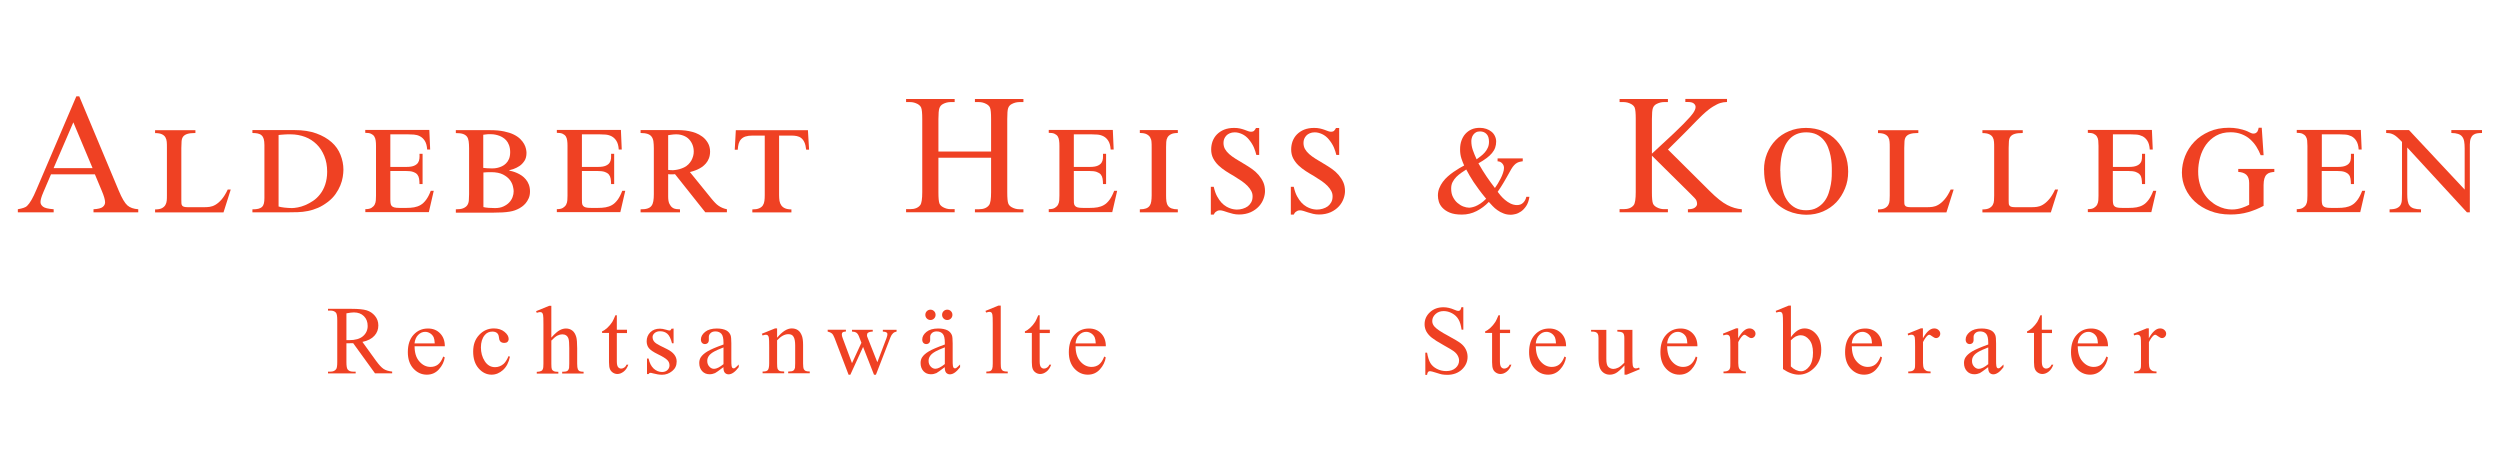 <?xml version="1.0" encoding="UTF-8"?><svg id="Ebene_2" xmlns="http://www.w3.org/2000/svg" viewBox="0 0 300 55"><defs><style>.cls-1{fill:#ef4123;}</style></defs><g><path class="cls-1" d="M47.07,44.8h-2.07l-2.62-3.62c-.19,0-.35,.01-.47,.01-.05,0-.1,0-.16,0-.06,0-.12,0-.18,0v2.25c0,.49,.05,.79,.16,.91,.14,.17,.36,.25,.65,.25h.3v.21h-3.32v-.21h.29c.33,0,.56-.11,.7-.32,.08-.12,.12-.4,.12-.84v-5.01c0-.49-.05-.79-.16-.91-.15-.17-.37-.25-.66-.25h-.29v-.21h2.82c.82,0,1.43,.06,1.82,.18s.72,.34,.99,.66c.27,.32,.41,.71,.41,1.15,0,.48-.15,.89-.47,1.24-.31,.35-.79,.6-1.44,.74l1.6,2.22c.37,.51,.68,.85,.94,1.02,.26,.17,.61,.27,1.03,.32v.21Zm-5.5-3.98c.07,0,.13,0,.19,0,.05,0,.1,0,.13,0,.74,0,1.3-.16,1.67-.48s.56-.73,.56-1.22-.15-.88-.45-1.18-.7-.45-1.2-.45c-.22,0-.52,.04-.9,.11v3.22Z"/><path class="cls-1" d="M49.75,41.54c0,.78,.18,1.39,.57,1.83,.38,.44,.83,.66,1.34,.66,.34,0,.64-.09,.89-.28s.47-.51,.64-.97l.18,.11c-.08,.52-.31,1-.7,1.43s-.87,.64-1.45,.64c-.63,0-1.17-.25-1.61-.73-.45-.49-.67-1.15-.67-1.97,0-.9,.23-1.59,.69-2.09,.46-.5,1.03-.75,1.73-.75,.59,0,1.07,.19,1.45,.58,.38,.39,.57,.9,.57,1.55h-3.62Zm0-.33h2.42c-.02-.34-.06-.57-.12-.71-.09-.21-.24-.38-.43-.5-.19-.12-.39-.18-.59-.18-.32,0-.6,.12-.85,.37s-.39,.59-.44,1.03Z"/><path class="cls-1" d="M61.19,42.81c-.14,.69-.42,1.22-.83,1.59s-.87,.56-1.37,.56c-.59,0-1.11-.25-1.55-.75-.44-.5-.66-1.17-.66-2.02s.24-1.49,.73-2.01,1.08-.77,1.76-.77c.51,0,.94,.14,1.27,.41,.33,.27,.5,.55,.5,.85,0,.14-.05,.26-.14,.35-.09,.09-.22,.13-.39,.13-.22,0-.39-.07-.51-.22-.06-.08-.11-.23-.13-.46-.02-.23-.1-.4-.23-.51-.13-.11-.32-.17-.55-.17-.38,0-.69,.14-.92,.42-.31,.37-.46,.87-.46,1.48s.15,1.18,.46,1.65c.31,.48,.72,.72,1.24,.72,.37,0,.71-.13,1.01-.38,.21-.18,.41-.49,.61-.95l.17,.08Z"/><path class="cls-1" d="M66.16,36.68v3.83c.42-.47,.76-.76,1.01-.89s.49-.2,.74-.2c.3,0,.55,.08,.77,.25,.21,.16,.37,.42,.47,.77,.07,.24,.11,.69,.11,1.34v1.85c0,.33,.03,.56,.08,.68,.04,.09,.1,.16,.19,.22,.09,.05,.26,.08,.5,.08v.21h-2.57v-.21h.12c.24,0,.41-.04,.51-.11s.16-.18,.2-.33c.01-.06,.02-.24,.02-.54v-1.85c0-.57-.03-.95-.09-1.13-.06-.18-.15-.31-.28-.4-.13-.09-.29-.13-.47-.13s-.38,.05-.58,.15c-.2,.1-.44,.3-.73,.6v2.77c0,.36,.02,.58,.06,.67,.04,.09,.11,.16,.22,.22,.11,.06,.3,.09,.56,.09v.21h-2.59v-.21c.23,0,.41-.04,.55-.11,.08-.04,.14-.11,.18-.22,.05-.11,.07-.32,.07-.65v-4.74c0-.6-.01-.97-.04-1.1s-.07-.23-.13-.28c-.06-.05-.14-.07-.24-.07-.08,0-.21,.03-.39,.09l-.08-.2,1.57-.64h.26Z"/><path class="cls-1" d="M74.02,37.85v1.72h1.22v.4h-1.22v3.39c0,.34,.05,.57,.15,.69,.1,.12,.22,.18,.37,.18,.13,0,.25-.04,.37-.12,.12-.08,.21-.19,.27-.35h.22c-.13,.37-.32,.65-.57,.84s-.49,.28-.75,.28c-.17,0-.35-.05-.51-.15s-.29-.24-.37-.42c-.08-.18-.12-.46-.12-.84v-3.52h-.83v-.19c.21-.08,.42-.23,.64-.43s.41-.44,.59-.71c.09-.15,.21-.41,.37-.79h.18Z"/><path class="cls-1" d="M80.83,39.41v1.78h-.19c-.14-.56-.33-.94-.56-1.14-.23-.2-.51-.3-.87-.3-.27,0-.48,.07-.65,.21-.16,.14-.25,.3-.25,.47,0,.21,.06,.4,.18,.55,.12,.16,.36,.32,.72,.5l.83,.41c.77,.38,1.16,.87,1.16,1.49,0,.48-.18,.86-.54,1.15s-.76,.44-1.21,.44c-.32,0-.69-.06-1.1-.17-.13-.04-.23-.06-.31-.06-.09,0-.16,.05-.21,.15h-.19v-1.87h.19c.11,.53,.31,.93,.61,1.21,.3,.27,.64,.41,1.01,.41,.26,0,.48-.08,.64-.23s.25-.34,.25-.56c0-.26-.09-.48-.28-.66-.18-.18-.55-.41-1.11-.68s-.91-.52-1.09-.74c-.17-.22-.26-.49-.26-.82,0-.43,.15-.79,.44-1.08,.29-.29,.68-.43,1.15-.43,.21,0,.45,.04,.75,.13,.19,.06,.32,.09,.39,.09,.06,0,.11-.01,.14-.04,.03-.03,.07-.09,.12-.18h.19Z"/><path class="cls-1" d="M86.82,44.05c-.54,.41-.87,.65-1.01,.72-.21,.09-.42,.14-.66,.14-.36,0-.66-.12-.89-.37-.23-.25-.35-.57-.35-.98,0-.26,.06-.48,.17-.66,.16-.26,.43-.5,.81-.73s1.03-.51,1.93-.83v-.21c0-.52-.08-.88-.25-1.07s-.41-.29-.72-.29c-.24,0-.43,.06-.57,.19-.14,.13-.22,.28-.22,.45v.33c.01,.17-.03,.31-.12,.41-.09,.09-.21,.14-.35,.14s-.26-.05-.35-.15c-.09-.1-.13-.23-.13-.41,0-.33,.17-.63,.5-.9s.81-.41,1.41-.41c.46,0,.85,.08,1.14,.23,.22,.12,.39,.3,.5,.55,.07,.16,.1,.5,.1,1.01v1.78c0,.5,0,.8,.03,.92,.02,.11,.05,.19,.09,.23,.04,.04,.09,.06,.15,.06,.06,0,.11-.01,.16-.04,.08-.05,.23-.19,.46-.42v.32c-.43,.57-.83,.86-1.22,.86-.19,0-.33-.07-.45-.19-.11-.13-.17-.35-.17-.66Zm0-.37v-1.99c-.57,.23-.95,.39-1.11,.49-.3,.17-.52,.34-.65,.53s-.19,.38-.19,.6c0,.27,.08,.5,.25,.68,.16,.18,.35,.27,.57,.27,.29,0,.67-.19,1.14-.57Z"/><path class="cls-1" d="M93.26,40.52c.61-.74,1.2-1.11,1.75-1.11,.29,0,.53,.07,.74,.21s.37,.38,.49,.71c.08,.23,.13,.58,.13,1.05v2.23c0,.33,.03,.56,.08,.67,.04,.09,.11,.17,.2,.22,.09,.05,.27,.08,.52,.08v.21h-2.59v-.21h.11c.24,0,.41-.04,.51-.11s.16-.18,.2-.33c.01-.06,.02-.24,.02-.54v-2.14c0-.48-.06-.82-.19-1.04-.12-.22-.33-.32-.63-.32-.45,0-.9,.25-1.35,.74v2.76c0,.35,.02,.57,.06,.66,.05,.11,.13,.19,.22,.24s.28,.08,.57,.08v.21h-2.59v-.21h.11c.27,0,.45-.07,.54-.2,.09-.14,.14-.39,.14-.77v-1.94c0-.63-.01-1.01-.04-1.15s-.07-.23-.13-.28c-.06-.05-.14-.07-.24-.07-.11,0-.23,.03-.38,.09l-.09-.21,1.58-.64h.25v1.11Z"/><path class="cls-1" d="M99.32,39.57h2.19v.21c-.2,.01-.33,.05-.4,.11s-.09,.14-.09,.25c0,.12,.03,.26,.1,.43l1.12,3.01,1.13-2.45-.3-.77c-.09-.23-.21-.39-.36-.47-.08-.05-.24-.09-.47-.1v-.21h2.49v.21c-.27,.01-.47,.06-.58,.15-.08,.06-.11,.16-.11,.29,0,.08,.01,.15,.05,.23l1.19,3.01,1.1-2.9c.08-.21,.11-.37,.11-.49,0-.07-.04-.14-.11-.19s-.22-.09-.44-.1v-.21h1.65v.21c-.33,.05-.57,.27-.73,.67l-1.75,4.51h-.23l-1.31-3.34-1.53,3.34h-.21l-1.68-4.4c-.11-.28-.22-.47-.33-.56s-.27-.17-.5-.22v-.21Z"/><path class="cls-1" d="M113.38,44.05c-.54,.41-.87,.65-1.01,.72-.21,.09-.42,.14-.66,.14-.36,0-.66-.12-.89-.37-.23-.25-.35-.57-.35-.98,0-.26,.06-.48,.17-.66,.16-.26,.43-.5,.81-.73s1.03-.51,1.93-.83v-.21c0-.52-.08-.88-.25-1.07s-.41-.29-.72-.29c-.24,0-.43,.06-.57,.19-.14,.13-.22,.28-.22,.45v.33c.01,.17-.03,.31-.12,.41-.09,.09-.21,.14-.35,.14s-.26-.05-.35-.15c-.09-.1-.13-.23-.13-.41,0-.33,.17-.63,.5-.9s.81-.41,1.41-.41c.46,0,.85,.08,1.14,.23,.22,.12,.39,.3,.5,.55,.07,.16,.1,.5,.1,1.01v1.78c0,.5,0,.8,.03,.92,.02,.11,.05,.19,.09,.23,.04,.04,.09,.06,.15,.06,.06,0,.11-.01,.16-.04,.08-.05,.23-.19,.46-.42v.32c-.43,.57-.83,.86-1.22,.86-.19,0-.33-.07-.45-.19-.11-.13-.17-.35-.17-.66Zm-1.73-6.89c.17,0,.32,.06,.44,.18,.12,.12,.18,.27,.18,.44s-.06,.32-.18,.44-.27,.18-.43,.18-.32-.06-.44-.18-.18-.27-.18-.44,.06-.32,.18-.44c.12-.12,.27-.18,.44-.18Zm1.73,6.51v-1.99c-.57,.23-.95,.39-1.11,.49-.3,.17-.52,.34-.65,.53s-.19,.38-.19,.6c0,.27,.08,.5,.25,.68,.16,.18,.35,.27,.57,.27,.29,0,.67-.19,1.14-.57Zm.29-6.51c.17,0,.32,.06,.44,.18,.12,.12,.18,.27,.18,.44s-.06,.32-.18,.44-.27,.18-.44,.18-.32-.06-.44-.18-.18-.27-.18-.44,.06-.32,.18-.44c.12-.12,.27-.18,.44-.18Z"/><path class="cls-1" d="M120.09,36.68v6.94c0,.33,.02,.54,.07,.65,.05,.11,.12,.19,.22,.24,.1,.05,.28,.08,.55,.08v.21h-2.57v-.21c.24,0,.4-.03,.49-.07,.09-.05,.16-.13,.21-.25s.07-.33,.07-.66v-4.75c0-.59-.01-.95-.04-1.09-.03-.14-.07-.23-.13-.28-.06-.05-.13-.07-.23-.07-.1,0-.22,.03-.38,.09l-.1-.2,1.56-.64h.26Z"/><path class="cls-1" d="M124.76,37.85v1.72h1.22v.4h-1.22v3.39c0,.34,.05,.57,.15,.69,.1,.12,.22,.18,.37,.18,.13,0,.25-.04,.37-.12,.12-.08,.21-.19,.27-.35h.22c-.13,.37-.32,.65-.57,.84s-.49,.28-.75,.28c-.17,0-.35-.05-.51-.15s-.29-.24-.37-.42c-.08-.18-.12-.46-.12-.84v-3.52h-.83v-.19c.21-.08,.42-.23,.64-.43s.41-.44,.59-.71c.09-.15,.21-.41,.37-.79h.18Z"/><path class="cls-1" d="M129.07,41.54c0,.78,.18,1.39,.57,1.83,.38,.44,.83,.66,1.34,.66,.34,0,.64-.09,.89-.28s.47-.51,.64-.97l.18,.11c-.08,.52-.31,1-.7,1.43s-.87,.64-1.45,.64c-.63,0-1.17-.25-1.61-.73-.45-.49-.67-1.15-.67-1.97,0-.9,.23-1.59,.69-2.09,.46-.5,1.03-.75,1.73-.75,.59,0,1.07,.19,1.45,.58,.38,.39,.57,.9,.57,1.55h-3.62Zm0-.33h2.42c-.02-.34-.06-.57-.12-.71-.09-.21-.24-.38-.43-.5-.19-.12-.39-.18-.59-.18-.32,0-.6,.12-.85,.37s-.39,.59-.44,1.03Z"/><path class="cls-1" d="M175.6,36.88v2.68h-.21c-.07-.51-.19-.92-.37-1.23-.18-.31-.43-.55-.76-.73-.33-.18-.67-.27-1.02-.27-.4,0-.72,.12-.98,.36-.26,.24-.39,.52-.39,.83,0,.24,.08,.45,.25,.65,.24,.29,.8,.67,1.69,1.14,.72,.39,1.22,.69,1.48,.89,.27,.21,.47,.45,.61,.73,.14,.28,.21,.58,.21,.89,0,.59-.23,1.09-.68,1.52-.45,.42-1.04,.64-1.76,.64-.22,0-.44-.02-.63-.05-.12-.02-.36-.09-.73-.21s-.61-.18-.71-.18c-.09,0-.17,.03-.23,.09-.05,.06-.1,.17-.12,.35h-.21v-2.66h.21c.1,.56,.23,.97,.4,1.25,.17,.28,.42,.51,.77,.69,.35,.18,.72,.27,1.13,.27,.48,0,.85-.13,1.13-.38,.28-.25,.41-.55,.41-.89,0-.19-.05-.38-.16-.58-.1-.19-.27-.38-.49-.54-.15-.11-.55-.36-1.22-.73s-1.13-.67-1.41-.89c-.28-.22-.49-.47-.64-.73-.14-.27-.22-.56-.22-.88,0-.56,.21-1.04,.64-1.44,.43-.4,.97-.6,1.63-.6,.41,0,.85,.1,1.31,.3,.21,.09,.36,.14,.45,.14,.1,0,.18-.03,.24-.09,.06-.06,.11-.18,.15-.36h.21Z"/><path class="cls-1" d="M179.99,37.85v1.72h1.22v.4h-1.22v3.39c0,.34,.05,.57,.15,.69,.1,.12,.22,.18,.37,.18,.13,0,.25-.04,.37-.12,.12-.08,.21-.19,.27-.35h.22c-.13,.37-.32,.65-.57,.84-.24,.19-.49,.28-.75,.28-.17,0-.35-.05-.51-.15-.17-.1-.29-.24-.37-.42-.08-.18-.12-.46-.12-.84v-3.52h-.83v-.19c.21-.08,.42-.23,.64-.43,.22-.2,.41-.44,.59-.71,.09-.15,.21-.41,.37-.79h.18Z"/><path class="cls-1" d="M184.3,41.54c0,.78,.18,1.39,.57,1.83,.38,.44,.83,.66,1.34,.66,.34,0,.64-.09,.89-.28,.25-.19,.47-.51,.64-.97l.18,.11c-.08,.52-.31,1-.7,1.43-.39,.43-.87,.64-1.45,.64-.63,0-1.17-.25-1.61-.73-.45-.49-.67-1.15-.67-1.97,0-.9,.23-1.59,.69-2.09,.46-.5,1.03-.75,1.73-.75,.59,0,1.07,.19,1.45,.58,.38,.39,.57,.9,.57,1.55h-3.62Zm0-.33h2.42c-.02-.34-.06-.57-.12-.71-.1-.21-.24-.38-.43-.5-.19-.12-.39-.18-.59-.18-.32,0-.6,.12-.85,.37-.25,.25-.4,.59-.44,1.03Z"/><path class="cls-1" d="M195.89,39.57v3.17c0,.61,.01,.98,.04,1.11,.03,.13,.07,.23,.14,.28,.06,.05,.14,.08,.22,.08,.12,0,.25-.03,.4-.1l.08,.2-1.57,.65h-.26v-1.11c-.45,.49-.79,.79-1.03,.92-.24,.13-.49,.19-.75,.19-.29,0-.55-.09-.76-.25-.22-.17-.37-.39-.45-.65-.08-.27-.13-.64-.13-1.13v-2.34c0-.25-.03-.42-.08-.51-.05-.1-.13-.17-.24-.22-.11-.05-.29-.08-.57-.07v-.21h1.83v3.5c0,.49,.08,.81,.25,.96,.17,.15,.37,.23,.61,.23,.16,0,.35-.05,.56-.15,.21-.1,.45-.3,.74-.59v-2.97c0-.3-.05-.5-.16-.6-.11-.11-.33-.16-.68-.17v-.21h1.78Z"/><path class="cls-1" d="M200.06,41.54c0,.78,.19,1.39,.57,1.83,.38,.44,.83,.66,1.34,.66,.34,0,.64-.09,.89-.28,.25-.19,.47-.51,.64-.97l.18,.11c-.08,.52-.31,1-.7,1.43-.38,.43-.87,.64-1.45,.64-.63,0-1.17-.25-1.61-.73-.45-.49-.67-1.15-.67-1.97,0-.9,.23-1.59,.69-2.09,.46-.5,1.04-.75,1.73-.75,.59,0,1.07,.19,1.45,.58,.38,.39,.57,.9,.57,1.55h-3.62Zm0-.33h2.42c-.02-.34-.06-.57-.12-.71-.09-.21-.24-.38-.43-.5-.19-.12-.39-.18-.59-.18-.32,0-.6,.12-.85,.37-.25,.25-.39,.59-.44,1.03Z"/><path class="cls-1" d="M208.58,39.41v1.18c.44-.79,.89-1.18,1.35-1.18,.21,0,.38,.06,.52,.19,.14,.13,.21,.27,.21,.44,0,.15-.05,.27-.15,.38-.1,.1-.22,.15-.35,.15s-.28-.07-.45-.2-.29-.2-.37-.2c-.07,0-.14,.04-.22,.11-.17,.16-.35,.41-.53,.77v2.51c0,.29,.04,.51,.11,.66,.05,.1,.14,.19,.26,.26s.31,.1,.54,.1v.21h-2.68v-.21c.27,0,.47-.04,.59-.13,.1-.06,.16-.16,.2-.29,.02-.07,.03-.25,.03-.55v-2.03c0-.61-.01-.97-.04-1.09-.02-.12-.07-.2-.14-.25-.07-.05-.15-.08-.25-.08-.12,0-.25,.03-.4,.09l-.06-.21,1.58-.64h.24Z"/><path class="cls-1" d="M214.9,40.47c.51-.71,1.05-1.06,1.64-1.06,.54,0,1.01,.23,1.41,.69,.4,.46,.6,1.09,.6,1.88,0,.93-.31,1.68-.93,2.25-.53,.49-1.12,.73-1.77,.73-.31,0-.61-.06-.93-.17-.31-.11-.64-.28-.96-.5v-5.42c0-.59-.01-.96-.04-1.1s-.07-.23-.13-.28c-.06-.05-.14-.07-.23-.07-.11,0-.24,.03-.4,.09l-.08-.2,1.57-.64h.26v3.79Zm0,.37v3.13c.19,.19,.39,.33,.6,.43,.21,.1,.42,.15,.64,.15,.35,0,.67-.19,.97-.57,.3-.38,.45-.94,.45-1.66,0-.67-.15-1.19-.45-1.55-.3-.36-.64-.54-1.02-.54-.2,0-.4,.05-.61,.15-.15,.08-.35,.23-.58,.46Z"/><path class="cls-1" d="M222.22,41.54c0,.78,.18,1.39,.57,1.83,.38,.44,.83,.66,1.34,.66,.34,0,.64-.09,.89-.28,.25-.19,.47-.51,.64-.97l.18,.11c-.08,.52-.31,1-.7,1.43-.39,.43-.87,.64-1.45,.64-.63,0-1.17-.25-1.61-.73-.45-.49-.67-1.15-.67-1.97,0-.9,.23-1.59,.69-2.09,.46-.5,1.03-.75,1.73-.75,.59,0,1.07,.19,1.45,.58,.38,.39,.57,.9,.57,1.55h-3.62Zm0-.33h2.42c-.02-.34-.06-.57-.12-.71-.1-.21-.24-.38-.43-.5-.19-.12-.39-.18-.59-.18-.32,0-.6,.12-.85,.37-.25,.25-.4,.59-.44,1.03Z"/><path class="cls-1" d="M230.75,39.41v1.18c.44-.79,.89-1.18,1.35-1.18,.21,0,.38,.06,.52,.19,.14,.13,.21,.27,.21,.44,0,.15-.05,.27-.15,.38-.1,.1-.22,.15-.35,.15s-.28-.07-.45-.2-.29-.2-.37-.2c-.07,0-.14,.04-.22,.11-.17,.16-.35,.41-.53,.77v2.51c0,.29,.04,.51,.11,.66,.05,.1,.14,.19,.26,.26s.31,.1,.54,.1v.21h-2.68v-.21c.27,0,.46-.04,.59-.13,.09-.06,.16-.16,.2-.29,.02-.07,.03-.25,.03-.55v-2.03c0-.61-.01-.97-.04-1.09-.03-.12-.07-.2-.14-.25-.07-.05-.15-.08-.25-.08-.12,0-.25,.03-.4,.09l-.06-.21,1.58-.64h.24Z"/><path class="cls-1" d="M238.59,44.05c-.54,.41-.87,.65-1.01,.72-.21,.09-.42,.14-.66,.14-.36,0-.66-.12-.89-.37-.23-.25-.35-.57-.35-.98,0-.26,.06-.48,.17-.66,.16-.26,.43-.5,.81-.73,.39-.23,1.03-.51,1.93-.83v-.21c0-.52-.08-.88-.25-1.07s-.41-.29-.72-.29c-.24,0-.43,.06-.57,.19-.14,.13-.22,.28-.22,.45v.33c.01,.17-.03,.31-.12,.41-.09,.09-.21,.14-.35,.14s-.26-.05-.35-.15c-.09-.1-.13-.23-.13-.41,0-.33,.17-.63,.5-.9,.34-.27,.81-.41,1.41-.41,.47,0,.85,.08,1.14,.23,.23,.12,.39,.3,.5,.55,.07,.16,.1,.5,.1,1.01v1.78c0,.5,0,.8,.03,.92,.02,.11,.05,.19,.09,.23,.04,.04,.09,.06,.15,.06,.06,0,.11-.01,.16-.04,.08-.05,.23-.19,.46-.42v.32c-.43,.57-.83,.86-1.22,.86-.19,0-.33-.07-.45-.19-.11-.13-.17-.35-.17-.66Zm0-.37v-1.99c-.57,.23-.95,.39-1.11,.49-.3,.17-.52,.34-.65,.53-.13,.18-.19,.38-.19,.6,0,.27,.08,.5,.25,.68,.16,.18,.35,.27,.57,.27,.29,0,.67-.19,1.14-.57Z"/><path class="cls-1" d="M245.02,37.85v1.72h1.22v.4h-1.22v3.39c0,.34,.05,.57,.15,.69,.1,.12,.22,.18,.37,.18,.13,0,.25-.04,.37-.12,.12-.08,.21-.19,.27-.35h.22c-.13,.37-.32,.65-.57,.84-.24,.19-.49,.28-.75,.28-.17,0-.35-.05-.51-.15-.17-.1-.29-.24-.37-.42-.08-.18-.12-.46-.12-.84v-3.52h-.83v-.19c.21-.08,.42-.23,.64-.43,.22-.2,.41-.44,.59-.71,.09-.15,.21-.41,.37-.79h.18Z"/><path class="cls-1" d="M249.33,41.54c0,.78,.18,1.39,.57,1.83,.38,.44,.83,.66,1.34,.66,.34,0,.64-.09,.89-.28,.25-.19,.47-.51,.64-.97l.18,.11c-.08,.52-.31,1-.7,1.43-.39,.43-.87,.64-1.45,.64-.63,0-1.17-.25-1.61-.73-.45-.49-.67-1.15-.67-1.97,0-.9,.23-1.59,.69-2.09,.46-.5,1.03-.75,1.73-.75,.59,0,1.07,.19,1.45,.58,.38,.39,.57,.9,.57,1.55h-3.62Zm0-.33h2.42c-.02-.34-.06-.57-.12-.71-.1-.21-.24-.38-.43-.5-.19-.12-.39-.18-.59-.18-.32,0-.6,.12-.85,.37-.25,.25-.4,.59-.44,1.03Z"/><path class="cls-1" d="M257.86,39.41v1.18c.44-.79,.89-1.18,1.35-1.18,.21,0,.38,.06,.52,.19,.14,.13,.21,.27,.21,.44,0,.15-.05,.27-.15,.38-.1,.1-.22,.15-.35,.15s-.28-.07-.45-.2-.29-.2-.37-.2c-.07,0-.14,.04-.22,.11-.17,.16-.35,.41-.53,.77v2.51c0,.29,.04,.51,.11,.66,.05,.1,.14,.19,.26,.26s.31,.1,.54,.1v.21h-2.68v-.21c.27,0,.46-.04,.59-.13,.09-.06,.16-.16,.2-.29,.02-.07,.03-.25,.03-.55v-2.03c0-.61-.01-.97-.04-1.09-.03-.12-.07-.2-.14-.25-.07-.05-.15-.08-.25-.08-.12,0-.25,.03-.4,.09l-.06-.21,1.58-.64h.24Z"/></g><g><path class="cls-1" d="M11.39,20.92H6.12l-.92,2.15c-.23,.53-.34,.92-.34,1.18,0,.21,.1,.39,.3,.55s.62,.26,1.28,.31v.37H2.14v-.37c.57-.1,.94-.23,1.1-.39,.34-.32,.72-.97,1.13-1.96l4.79-11.2h.35l4.74,11.32c.38,.91,.73,1.5,1.04,1.77s.74,.42,1.3,.46v.37h-5.37v-.37c.54-.03,.91-.12,1.1-.27s.29-.34,.29-.56c0-.29-.13-.76-.4-1.39l-.82-1.96Zm-.28-.74l-2.31-5.5-2.37,5.5h4.68Z"/><path class="cls-1" d="M23.43,15.96c-.41,0-.73,.04-.95,.11s-.39,.18-.5,.32-.17,.33-.19,.56-.03,.5-.03,.81v6.23c0,.15,0,.29,.01,.4s.03,.2,.08,.27,.12,.12,.22,.15,.24,.05,.42,.05h2.11c.16,0,.35-.01,.56-.04s.44-.1,.68-.24,.49-.34,.74-.63,.51-.69,.75-1.21h.36l-.87,2.75h-8.21v-.36c.35,0,.63-.05,.82-.15s.33-.23,.42-.39,.14-.33,.16-.53,.02-.39,.02-.59v-5.81c0-.22,0-.43-.02-.64s-.07-.38-.16-.54-.23-.28-.42-.37-.46-.14-.82-.14v-.35h4.84v.35Z"/><path class="cls-1" d="M35.35,15.61c1,0,1.87,.13,2.61,.4s1.34,.62,1.83,1.05,.84,.94,1.07,1.52,.35,1.17,.35,1.79c0,.25-.03,.55-.08,.87s-.15,.67-.29,1.01-.33,.69-.57,1.03-.54,.65-.9,.93c-.41,.31-.81,.56-1.21,.73s-.8,.3-1.21,.38-.81,.13-1.22,.14-.83,.02-1.25,.02h-4.19v-.36c.29,0,.54-.02,.72-.07s.33-.12,.44-.23,.18-.25,.22-.42,.06-.38,.06-.64v-6.35c0-.3-.03-.55-.08-.73s-.14-.33-.26-.44-.27-.18-.45-.22-.4-.06-.65-.06v-.35h5.07Zm-1.92,9.17c.07,.02,.16,.04,.28,.07s.25,.04,.4,.06,.29,.03,.45,.04,.31,.02,.47,.02c.19,0,.42-.03,.7-.08s.58-.14,.89-.27,.62-.3,.94-.51,.6-.48,.85-.8,.46-.7,.61-1.15,.24-.96,.24-1.55c0-.7-.11-1.32-.34-1.88s-.53-1.03-.92-1.41-.85-.69-1.39-.89-1.12-.31-1.75-.31c-.1,0-.22,0-.35,0s-.27,.01-.4,.02-.26,.02-.39,.03-.22,.02-.29,.03v8.58Z"/><path class="cls-1" d="M51.52,15.61l.1,2.33h-.36c-.03-.46-.13-.8-.29-1.05s-.35-.42-.58-.54-.47-.18-.72-.2-.5-.03-.73-.03h-2.1v3.91h1.95c.39,0,.69-.05,.9-.14s.37-.21,.47-.36,.15-.31,.17-.5,.02-.38,.01-.57h.37v3.63h-.37c0-.24-.02-.46-.05-.65s-.1-.35-.21-.49-.28-.24-.5-.32-.52-.11-.9-.11h-1.84v3.3c0,.2,0,.37,.02,.52s.05,.26,.12,.35,.18,.16,.33,.2,.36,.06,.64,.06h.82c.33,0,.64-.02,.92-.07s.54-.14,.78-.28,.46-.35,.66-.62,.39-.63,.56-1.08h.36l-.59,2.56h-7.62v-.36c.32,0,.57-.05,.74-.16s.3-.23,.38-.39,.13-.33,.14-.52,.02-.37,.02-.55v-5.97c0-.24-.01-.46-.04-.65s-.08-.35-.17-.49-.22-.24-.39-.32-.4-.11-.69-.11v-.35h7.68Z"/><path class="cls-1" d="M54.7,25.48v-.36c.38,0,.68-.04,.89-.13s.37-.2,.48-.36,.17-.35,.19-.57,.03-.47,.03-.75v-5.53c0-.33-.02-.61-.05-.83s-.1-.42-.21-.56-.27-.25-.48-.32-.49-.1-.85-.1v-.35h4.14c.64,0,1.18,.05,1.65,.15s.85,.22,1.17,.38,.58,.34,.78,.54,.35,.4,.46,.6,.18,.39,.22,.58,.06,.34,.06,.47c0,.39-.08,.72-.25,.97s-.36,.46-.59,.61-.46,.27-.69,.35-.42,.13-.54,.16v.04c.11,.02,.24,.05,.41,.1s.34,.11,.52,.19,.37,.18,.56,.31,.35,.28,.5,.46,.27,.38,.36,.62,.14,.51,.14,.82-.05,.59-.16,.83-.23,.44-.37,.6-.28,.29-.42,.39-.24,.16-.31,.2c-.18,.1-.36,.18-.55,.25s-.4,.12-.64,.16-.52,.07-.84,.09-.7,.03-1.14,.03h-4.46Zm3.31-5.33c.1,.01,.25,.03,.44,.04s.39,.02,.58,.02c.05,0,.14,0,.27-.01s.28-.03,.44-.07,.33-.1,.5-.18,.33-.19,.48-.34,.27-.32,.36-.54,.14-.49,.14-.81-.05-.61-.14-.85-.21-.44-.35-.59-.31-.28-.49-.38-.36-.17-.54-.22-.34-.08-.5-.1-.28-.02-.37-.02c-.16,0-.31,0-.44,.02s-.26,.03-.4,.05v3.96Zm0,4.7c.15,.04,.36,.07,.61,.09s.51,.03,.78,.03c.39,0,.72-.06,1-.19s.51-.28,.7-.48,.32-.41,.41-.65,.13-.48,.13-.71c0-.14-.03-.34-.09-.59s-.18-.51-.37-.76-.47-.47-.82-.65-.83-.28-1.43-.28c-.18,0-.35,0-.52,.01s-.3,.02-.4,.03v4.14Z"/><path class="cls-1" d="M74.51,15.61l.1,2.33h-.36c-.03-.46-.13-.8-.29-1.05s-.35-.42-.58-.54c-.22-.11-.46-.18-.72-.2-.26-.02-.5-.03-.73-.03h-2.1v3.91h1.95c.39,0,.69-.05,.9-.14,.21-.09,.37-.21,.47-.36,.1-.15,.15-.31,.17-.5,.01-.19,.02-.38,.01-.57h.37v3.63h-.37c0-.24-.02-.46-.05-.65-.03-.19-.1-.35-.21-.49s-.28-.24-.5-.32-.52-.11-.9-.11h-1.84v3.3c0,.2,0,.37,.01,.52s.05,.26,.12,.35,.18,.16,.33,.2,.36,.06,.64,.06h.82c.33,0,.64-.02,.92-.07s.54-.14,.78-.28c.24-.14,.46-.35,.66-.62s.39-.63,.56-1.08h.36l-.59,2.56h-7.62v-.36c.32,0,.57-.05,.74-.16s.3-.23,.38-.39,.13-.33,.14-.52c.01-.19,.02-.37,.02-.55v-5.97c0-.24-.01-.46-.04-.65-.02-.19-.08-.35-.16-.49-.09-.14-.22-.24-.39-.32s-.4-.11-.69-.11v-.35h7.68Z"/><path class="cls-1" d="M84.64,25.48l-3.64-4.58c-.09,0-.17,.01-.24,.02-.06,0-.12,0-.18,0s-.12,0-.18,0c-.06,0-.13,0-.22-.02v2.68c0,.38,.05,.68,.15,.88s.22,.36,.37,.46c.14,.1,.3,.15,.46,.17,.16,.02,.31,.03,.44,.03v.36h-4.73v-.36c.34,0,.62-.03,.83-.1s.37-.17,.48-.32,.18-.33,.22-.56c.04-.23,.06-.5,.06-.82v-5.53c0-.31-.02-.59-.05-.82-.03-.23-.11-.42-.22-.57s-.27-.26-.48-.33-.49-.11-.84-.11v-.35h4.3c.21,0,.45,0,.71,.02,.26,.01,.52,.05,.79,.1s.54,.13,.82,.23c.27,.1,.53,.25,.78,.43,.27,.19,.49,.45,.67,.75,.18,.31,.27,.66,.27,1.05,0,.31-.05,.58-.14,.81s-.21,.44-.36,.61c-.15,.17-.31,.32-.49,.44s-.36,.22-.54,.3-.35,.14-.51,.19c-.16,.05-.28,.08-.38,.11l2.58,3.18c.15,.19,.3,.35,.44,.5s.28,.27,.43,.37c.14,.1,.3,.18,.46,.25s.34,.12,.53,.16v.36h-2.59Zm-4.46-5.09c.12,.01,.25,.02,.39,.03s.29,0,.45-.02,.33-.05,.51-.1c.18-.05,.36-.12,.56-.21,.2-.1,.37-.22,.52-.37,.14-.14,.26-.3,.36-.47,.09-.17,.16-.35,.21-.53,.05-.18,.07-.36,.07-.53,0-.29-.05-.57-.15-.82-.1-.25-.24-.47-.42-.66s-.4-.33-.66-.43c-.26-.1-.54-.16-.86-.16-.19,0-.37,.01-.55,.04s-.33,.04-.43,.06v4.17Z"/><path class="cls-1" d="M96.95,15.61l.14,2.35h-.35c-.04-.37-.11-.66-.21-.88s-.23-.39-.38-.51c-.15-.12-.33-.2-.53-.24-.2-.04-.41-.06-.64-.06h-1.49v7.15c0,.25,.02,.48,.05,.69,.04,.21,.11,.39,.22,.54,.11,.15,.26,.27,.45,.35,.19,.08,.45,.13,.76,.13v.36h-4.69v-.36c.34,0,.61-.04,.81-.13,.2-.08,.35-.2,.45-.35s.16-.33,.19-.54c.03-.21,.04-.44,.04-.69v-7.15h-1.47c-.34,0-.62,.04-.84,.11-.22,.07-.39,.18-.53,.33-.13,.14-.23,.32-.29,.53-.06,.21-.09,.45-.11,.73h-.36l.13-2.35h8.63Z"/><path class="cls-1" d="M112.61,18.18h6.32v-3.89c0-.7-.04-1.15-.13-1.37-.07-.17-.21-.31-.42-.43-.29-.16-.59-.24-.91-.24h-.48v-.37h5.82v.37h-.48c-.32,0-.63,.08-.91,.23-.22,.11-.36,.27-.44,.49-.08,.22-.11,.66-.11,1.33v8.78c0,.69,.04,1.14,.13,1.36,.07,.17,.2,.31,.41,.43,.29,.16,.6,.24,.92,.24h.48v.37h-5.82v-.37h.48c.55,0,.96-.16,1.21-.49,.17-.21,.25-.73,.25-1.55v-4.14h-6.32v4.14c0,.69,.04,1.14,.13,1.36,.07,.17,.21,.31,.42,.43,.29,.16,.59,.24,.91,.24h.49v.37h-5.83v-.37h.48c.56,0,.97-.16,1.22-.49,.16-.21,.24-.73,.24-1.55V14.29c0-.7-.04-1.15-.13-1.37-.07-.17-.21-.31-.41-.43-.3-.16-.6-.24-.92-.24h-.48v-.37h5.83v.37h-.49c-.32,0-.63,.08-.91,.23-.21,.11-.35,.27-.43,.49s-.12,.66-.12,1.33v3.89Z"/><path class="cls-1" d="M133.54,15.61l.1,2.33h-.36c-.03-.46-.13-.8-.29-1.05s-.35-.42-.58-.54c-.22-.11-.46-.18-.72-.2-.26-.02-.5-.03-.73-.03h-2.1v3.91h1.95c.39,0,.69-.05,.9-.14,.21-.09,.37-.21,.47-.36,.1-.15,.15-.31,.17-.5,.01-.19,.02-.38,.01-.57h.37v3.63h-.37c0-.24-.02-.46-.05-.65-.03-.19-.1-.35-.21-.49s-.28-.24-.5-.32-.52-.11-.9-.11h-1.84v3.3c0,.2,0,.37,.01,.52s.05,.26,.12,.35,.18,.16,.33,.2,.36,.06,.64,.06h.82c.33,0,.64-.02,.92-.07s.54-.14,.78-.28c.24-.14,.46-.35,.66-.62s.39-.63,.56-1.08h.36l-.59,2.56h-7.62v-.36c.32,0,.57-.05,.74-.16s.3-.23,.38-.39,.13-.33,.14-.52c.01-.19,.02-.37,.02-.55v-5.97c0-.24-.01-.46-.04-.65-.02-.19-.08-.35-.16-.49-.09-.14-.22-.24-.39-.32s-.4-.11-.69-.11v-.35h7.68Z"/><path class="cls-1" d="M141.34,25.48h-4.56v-.36c.31,0,.56-.04,.75-.11,.19-.07,.33-.18,.43-.32,.1-.14,.16-.31,.19-.52s.05-.45,.05-.71v-5.81c0-.21,0-.42-.02-.62-.01-.2-.07-.38-.16-.54s-.23-.28-.42-.38-.46-.15-.82-.15v-.35h4.56v.35c-.36,0-.63,.05-.82,.15s-.33,.22-.42,.38-.14,.34-.15,.54c-.01,.2-.02,.41-.02,.62v5.81c0,.27,.01,.51,.04,.71s.09,.38,.19,.52c.1,.14,.24,.25,.43,.32,.19,.07,.44,.11,.75,.11v.36Z"/><path class="cls-1" d="M151.12,18.59h-.36c-.07-.29-.16-.58-.29-.89-.13-.3-.33-.63-.61-.97-.24-.29-.51-.5-.81-.64-.31-.14-.6-.21-.88-.21-.23,0-.43,.04-.59,.11-.17,.07-.31,.16-.42,.28-.11,.12-.2,.25-.26,.41-.06,.15-.08,.31-.08,.48,0,.26,.06,.5,.17,.71,.12,.21,.29,.42,.5,.61,.22,.19,.48,.39,.79,.58,.31,.19,.65,.4,1.03,.62,.31,.18,.62,.38,.92,.59s.57,.45,.8,.72,.42,.56,.56,.87,.21,.67,.21,1.07c0,.29-.06,.61-.18,.93-.12,.33-.3,.63-.56,.91-.26,.28-.58,.51-.97,.69-.4,.18-.87,.28-1.41,.28-.26,0-.49-.03-.71-.08-.22-.05-.42-.11-.61-.17-.19-.06-.36-.12-.52-.17-.16-.05-.3-.08-.44-.08-.12,0-.22,.02-.31,.06-.08,.04-.15,.08-.21,.13-.06,.05-.1,.1-.14,.16-.04,.06-.07,.11-.09,.16h-.35v-3.33h.35c.1,.45,.23,.83,.4,1.14,.17,.31,.35,.57,.54,.77,.19,.2,.39,.36,.59,.47,.2,.11,.38,.19,.55,.24s.32,.08,.44,.09c.12,.01,.2,.02,.24,.02,.24,0,.48-.03,.71-.1s.43-.16,.61-.29c.17-.13,.31-.29,.42-.49,.11-.2,.16-.43,.16-.71,0-.23-.05-.44-.16-.64-.1-.2-.25-.4-.44-.6s-.42-.39-.7-.59c-.28-.19-.59-.39-.93-.6-.34-.19-.66-.39-.99-.6-.32-.21-.62-.44-.88-.69s-.47-.53-.63-.84-.24-.67-.24-1.08c0-.33,.06-.66,.17-.97,.12-.31,.29-.59,.52-.82s.52-.43,.86-.57c.35-.14,.74-.21,1.2-.21,.27,0,.5,.02,.71,.07,.21,.05,.39,.1,.55,.16s.3,.11,.43,.16c.13,.05,.25,.07,.36,.07,.15,0,.27-.04,.35-.12s.16-.19,.23-.33h.38v3.24Z"/><path class="cls-1" d="M160.72,18.59h-.36c-.07-.29-.16-.58-.29-.89-.13-.3-.33-.63-.61-.97-.24-.29-.51-.5-.81-.64-.31-.14-.6-.21-.88-.21-.23,0-.43,.04-.59,.11-.17,.07-.31,.16-.42,.28-.11,.12-.2,.25-.26,.41-.06,.15-.08,.31-.08,.48,0,.26,.06,.5,.17,.71,.12,.21,.29,.42,.5,.61,.22,.19,.48,.39,.79,.58,.31,.19,.65,.4,1.03,.62,.31,.18,.62,.38,.92,.59s.57,.45,.8,.72,.42,.56,.56,.87,.21,.67,.21,1.07c0,.29-.06,.61-.18,.93-.12,.33-.3,.63-.56,.91-.26,.28-.58,.51-.97,.69-.4,.18-.87,.28-1.41,.28-.26,0-.49-.03-.71-.08-.22-.05-.42-.11-.61-.17-.19-.06-.36-.12-.52-.17-.16-.05-.3-.08-.44-.08-.12,0-.22,.02-.31,.06-.08,.04-.15,.08-.21,.13-.06,.05-.1,.1-.14,.16-.04,.06-.07,.11-.09,.16h-.35v-3.33h.35c.1,.45,.23,.83,.4,1.14,.17,.31,.35,.57,.54,.77,.19,.2,.39,.36,.59,.47,.2,.11,.38,.19,.55,.24s.32,.08,.44,.09c.12,.01,.2,.02,.24,.02,.24,0,.48-.03,.71-.1s.43-.16,.61-.29c.17-.13,.31-.29,.42-.49,.11-.2,.16-.43,.16-.71,0-.23-.05-.44-.16-.64-.1-.2-.25-.4-.44-.6s-.42-.39-.7-.59c-.28-.19-.59-.39-.93-.6-.34-.19-.66-.39-.99-.6-.32-.21-.62-.44-.88-.69s-.47-.53-.63-.84-.24-.67-.24-1.08c0-.33,.06-.66,.17-.97,.12-.31,.29-.59,.52-.82s.52-.43,.86-.57c.35-.14,.74-.21,1.2-.21,.27,0,.5,.02,.71,.07,.21,.05,.39,.1,.55,.16s.3,.11,.43,.16c.13,.05,.25,.07,.36,.07,.15,0,.27-.04,.35-.12s.16-.19,.23-.33h.38v3.24Z"/><path class="cls-1" d="M182.73,19v.35c-.11,.01-.22,.03-.33,.06-.11,.02-.23,.07-.35,.13-.12,.06-.23,.16-.35,.28-.12,.12-.23,.28-.35,.48-.22,.39-.4,.71-.54,.96-.14,.24-.26,.46-.37,.64-.11,.18-.22,.35-.32,.52-.11,.16-.24,.36-.4,.6,.09,.11,.2,.26,.35,.44,.15,.18,.32,.35,.52,.52,.2,.17,.42,.32,.66,.44,.25,.12,.51,.19,.79,.19,.3,0,.55-.09,.74-.28,.19-.19,.32-.43,.38-.71h.37c-.07,.46-.2,.83-.39,1.11s-.4,.5-.62,.65c-.22,.15-.45,.26-.67,.31-.22,.05-.4,.08-.53,.08-.34,0-.64-.05-.9-.16-.27-.1-.51-.23-.73-.39-.22-.15-.41-.32-.58-.5s-.32-.34-.45-.49c-.44,.46-.92,.82-1.47,1.1s-1.13,.42-1.76,.42-1.08-.08-1.45-.23-.66-.35-.88-.58c-.22-.23-.36-.48-.44-.74-.08-.26-.11-.51-.11-.73,0-.31,.05-.61,.16-.88,.11-.27,.25-.53,.43-.77,.18-.24,.38-.46,.6-.65,.23-.2,.45-.38,.69-.54,.23-.16,.46-.31,.68-.44s.42-.24,.59-.33c-.11-.23-.22-.51-.33-.84s-.16-.69-.16-1.09,.05-.73,.16-1.04c.11-.31,.26-.59,.47-.82,.21-.23,.45-.41,.74-.54s.62-.19,1-.19c.27,0,.52,.04,.76,.12,.24,.08,.45,.19,.62,.33,.18,.14,.32,.31,.42,.52,.1,.2,.16,.43,.16,.68,0,.26-.04,.5-.12,.73s-.21,.44-.38,.65-.39,.41-.66,.61c-.27,.2-.59,.41-.97,.62,.18,.31,.35,.6,.51,.86s.32,.51,.48,.74,.32,.46,.48,.68,.33,.45,.51,.68c.1-.14,.21-.31,.34-.51,.12-.2,.24-.41,.35-.63s.21-.44,.28-.66c.08-.22,.12-.43,.12-.61,0-.21-.07-.39-.22-.55-.15-.16-.33-.24-.55-.24v-.35h3Zm-6.78,1.34c-.19,.12-.39,.25-.6,.4s-.41,.31-.59,.49-.33,.39-.45,.62c-.12,.23-.17,.49-.17,.78,0,.39,.07,.74,.22,1.02,.15,.29,.33,.53,.55,.71,.22,.19,.45,.33,.69,.42,.25,.09,.47,.14,.67,.14,.07,0,.16,0,.3-.03s.29-.06,.46-.13c.18-.07,.38-.18,.6-.32s.46-.34,.71-.59c-.35-.42-.64-.79-.88-1.12s-.45-.62-.63-.89c-.18-.27-.33-.53-.47-.76-.13-.24-.27-.48-.41-.74Zm1.24-1.22c.15-.11,.31-.23,.48-.36,.17-.13,.34-.28,.49-.45s.28-.36,.37-.57c.1-.21,.15-.45,.15-.73,0-.42-.1-.73-.3-.93-.2-.21-.46-.31-.78-.31-.2,0-.37,.04-.5,.12-.13,.08-.24,.18-.32,.3s-.14,.24-.17,.38c-.03,.13-.05,.25-.05,.35,0,.39,.06,.75,.18,1.09s.27,.71,.45,1.1Z"/><path class="cls-1" d="M200.14,17.93l5.02,4.99c.82,.82,1.53,1.38,2.11,1.68s1.16,.47,1.75,.51v.37h-6.47v-.37c.39,0,.67-.07,.84-.2s.26-.28,.26-.44-.03-.3-.09-.43c-.06-.13-.27-.36-.63-.71l-4.7-4.65v4.39c0,.69,.04,1.14,.13,1.36,.07,.17,.21,.31,.42,.43,.29,.16,.59,.24,.91,.24h.46v.37h-5.8v-.37h.48c.56,0,.97-.16,1.22-.49,.16-.21,.24-.73,.24-1.55V14.28c0-.69-.04-1.15-.13-1.37-.07-.16-.2-.3-.41-.42-.29-.16-.6-.24-.92-.24h-.48v-.37h5.8v.37h-.46c-.31,0-.62,.08-.91,.23-.21,.11-.35,.27-.43,.48s-.12,.66-.12,1.32v4.16c.13-.13,.59-.55,1.37-1.27,1.99-1.82,3.19-3.03,3.6-3.64,.18-.27,.27-.5,.27-.7,0-.15-.07-.29-.21-.41s-.38-.18-.71-.18h-.31v-.37h5v.37c-.29,0-.56,.05-.8,.12s-.53,.22-.88,.43c-.35,.21-.78,.55-1.28,1.02-.15,.13-.83,.82-2.04,2.06l-2.08,2.07Z"/><path class="cls-1" d="M211.68,20.37c0-.7,.12-1.35,.37-1.96,.25-.61,.59-1.14,1.04-1.6,.44-.46,.97-.81,1.59-1.07,.62-.26,1.29-.39,2.03-.39s1.44,.13,2.06,.4,1.16,.63,1.6,1.1c.44,.47,.79,1.02,1.04,1.66,.25,.64,.37,1.33,.37,2.08s-.12,1.4-.38,2.03-.6,1.18-1.04,1.65c-.45,.47-.97,.83-1.59,1.1-.62,.27-1.29,.4-2.02,.4-.33,0-.69-.04-1.07-.11s-.76-.19-1.13-.35c-.37-.16-.73-.38-1.08-.65-.35-.27-.65-.61-.91-1-.27-.4-.48-.87-.63-1.41-.16-.54-.24-1.16-.24-1.87Zm1.96,.14c0,.13,0,.34,.02,.63s.04,.6,.1,.95c.06,.35,.15,.71,.27,1.08,.12,.37,.3,.71,.53,1.01,.23,.3,.52,.56,.87,.75,.36,.2,.79,.3,1.3,.3s.95-.1,1.3-.3c.36-.2,.65-.45,.88-.75s.41-.64,.53-1.01c.12-.37,.21-.73,.27-1.08,.06-.35,.09-.66,.1-.94s.01-.49,.01-.62c0-.23,0-.5-.02-.82-.02-.32-.06-.65-.13-1-.07-.34-.17-.69-.3-1.02-.13-.34-.31-.64-.54-.91-.23-.27-.51-.49-.85-.65s-.75-.25-1.23-.25c-.44,0-.82,.07-1.15,.21-.33,.14-.6,.33-.83,.57s-.42,.52-.57,.83c-.15,.31-.26,.64-.35,.98-.08,.34-.14,.69-.17,1.04s-.05,.68-.05,1Z"/><path class="cls-1" d="M230.18,15.96c-.41,0-.73,.04-.95,.11-.23,.07-.39,.18-.5,.32-.11,.14-.17,.33-.19,.56s-.03,.5-.03,.81v6.23c0,.15,0,.29,.01,.4,0,.11,.03,.2,.08,.27,.05,.07,.12,.12,.22,.15,.1,.03,.24,.05,.42,.05h2.11c.16,0,.35-.01,.56-.04s.44-.1,.68-.24,.49-.34,.74-.63c.26-.29,.51-.69,.75-1.21h.36l-.87,2.75h-8.21v-.36c.36,0,.63-.05,.82-.15s.33-.23,.42-.39,.14-.33,.15-.53c.01-.2,.02-.39,.02-.59v-5.81c0-.22,0-.43-.02-.64-.01-.2-.06-.38-.15-.54s-.23-.28-.42-.37-.46-.14-.82-.14v-.35h4.84v.35Z"/><path class="cls-1" d="M242.71,15.96c-.41,0-.73,.04-.95,.11-.23,.07-.39,.18-.5,.32-.11,.14-.17,.33-.19,.56s-.03,.5-.03,.81v6.23c0,.15,0,.29,.01,.4,0,.11,.03,.2,.08,.27,.05,.07,.12,.12,.22,.15,.1,.03,.24,.05,.42,.05h2.11c.16,0,.35-.01,.56-.04s.44-.1,.68-.24,.49-.34,.74-.63c.26-.29,.51-.69,.75-1.21h.36l-.87,2.75h-8.21v-.36c.36,0,.63-.05,.82-.15s.33-.23,.42-.39,.14-.33,.15-.53c.01-.2,.02-.39,.02-.59v-5.81c0-.22,0-.43-.02-.64-.01-.2-.06-.38-.15-.54s-.23-.28-.42-.37-.46-.14-.82-.14v-.35h4.84v.35Z"/><path class="cls-1" d="M258.23,15.61l.1,2.33h-.36c-.03-.46-.13-.8-.29-1.05s-.35-.42-.58-.54c-.23-.11-.47-.18-.72-.2-.26-.02-.5-.03-.73-.03h-2.1v3.91h1.95c.39,0,.69-.05,.9-.14,.22-.09,.37-.21,.47-.36,.1-.15,.15-.31,.16-.5,.01-.19,.02-.38,.01-.57h.37v3.63h-.37c0-.24-.02-.46-.05-.65-.03-.19-.09-.35-.21-.49s-.28-.24-.5-.32-.52-.11-.9-.11h-1.84v3.3c0,.2,0,.37,.02,.52s.05,.26,.12,.35,.18,.16,.33,.2,.36,.06,.64,.06h.82c.34,0,.64-.02,.92-.07s.54-.14,.78-.28c.24-.14,.46-.35,.66-.62s.39-.63,.56-1.08h.36l-.59,2.56h-7.62v-.36c.32,0,.57-.05,.74-.16s.3-.23,.38-.39,.13-.33,.14-.52c.01-.19,.02-.37,.02-.55v-5.97c0-.24-.01-.46-.03-.65-.02-.19-.08-.35-.17-.49-.09-.14-.22-.24-.39-.32s-.4-.11-.69-.11v-.35h7.68Z"/><path class="cls-1" d="M271.63,18.62h-.35c-.14-.35-.31-.7-.52-1.03-.21-.33-.46-.62-.75-.88s-.63-.46-1.02-.61c-.39-.15-.83-.23-1.32-.23-.68,0-1.26,.14-1.75,.42s-.89,.65-1.21,1.09c-.31,.45-.55,.95-.7,1.51s-.23,1.12-.23,1.68,.06,1.04,.19,1.48c.12,.44,.29,.83,.5,1.16s.45,.63,.73,.87c.28,.24,.56,.45,.86,.6,.3,.16,.6,.27,.9,.35,.3,.07,.59,.11,.86,.11,.24,0,.47-.02,.67-.06,.21-.04,.4-.09,.57-.15,.17-.06,.33-.12,.47-.18s.27-.12,.37-.18v-2.61c0-.46-.12-.79-.35-1-.23-.2-.55-.31-.96-.33v-.36h4.33v.36c-.18,.01-.35,.04-.51,.08-.16,.04-.3,.12-.41,.23-.12,.11-.21,.27-.27,.47-.06,.2-.1,.47-.1,.79v2.5c-.59,.32-1.21,.57-1.86,.76s-1.36,.28-2.12,.28c-.9,0-1.7-.14-2.42-.42-.72-.28-1.33-.65-1.83-1.11s-.89-1-1.16-1.6-.41-1.23-.41-1.89,.13-1.34,.38-1.98c.26-.65,.62-1.22,1.11-1.73,.48-.51,1.08-.91,1.78-1.22,.7-.31,1.49-.46,2.38-.46,.36,0,.73,.03,1.1,.1s.73,.17,1.07,.31c.13,.06,.23,.11,.31,.15s.15,.07,.2,.09c.05,.02,.1,.03,.14,.04,.04,0,.08,.01,.13,.01,.12,0,.22-.03,.29-.08,.07-.05,.13-.11,.18-.18,.04-.07,.07-.15,.09-.23s.04-.15,.05-.21h.37l.22,3.27Z"/><path class="cls-1" d="M283.3,15.61l.1,2.33h-.36c-.03-.46-.13-.8-.29-1.05s-.35-.42-.58-.54c-.23-.11-.47-.18-.72-.2-.26-.02-.5-.03-.73-.03h-2.1v3.91h1.95c.39,0,.69-.05,.9-.14,.22-.09,.37-.21,.47-.36,.1-.15,.15-.31,.16-.5,.01-.19,.02-.38,.01-.57h.37v3.63h-.37c0-.24-.02-.46-.05-.65-.03-.19-.09-.35-.21-.49s-.28-.24-.5-.32-.52-.11-.9-.11h-1.84v3.3c0,.2,0,.37,.02,.52s.05,.26,.12,.35,.18,.16,.33,.2,.36,.06,.64,.06h.82c.34,0,.64-.02,.92-.07s.54-.14,.78-.28c.24-.14,.46-.35,.66-.62s.39-.63,.56-1.08h.36l-.59,2.56h-7.62v-.36c.32,0,.57-.05,.74-.16s.3-.23,.38-.39,.13-.33,.14-.52c.01-.19,.02-.37,.02-.55v-5.97c0-.24-.01-.46-.03-.65-.02-.19-.08-.35-.17-.49-.09-.14-.22-.24-.39-.32s-.4-.11-.69-.11v-.35h7.68Z"/><path class="cls-1" d="M289.08,15.61l6.68,7.14v-4.95c0-.32-.02-.6-.06-.83-.04-.23-.12-.42-.24-.57-.11-.15-.28-.26-.49-.33s-.48-.11-.81-.11v-.35h3.68v.35c-.21,0-.41,.01-.59,.04s-.33,.09-.46,.19c-.13,.1-.23,.24-.3,.42s-.11,.43-.11,.74v8.13h-.35l-7.16-7.78v5.61c0,.31,.02,.59,.06,.81,.04,.23,.11,.42,.23,.56,.11,.15,.28,.26,.5,.33,.22,.07,.5,.11,.86,.11v.36h-3.77v-.36c.38,0,.67-.05,.87-.14s.35-.22,.44-.38c.09-.16,.15-.36,.16-.6,.01-.24,.02-.5,.02-.8v-6.17c-.22-.23-.41-.42-.57-.56s-.31-.25-.45-.32c-.14-.07-.28-.12-.41-.15-.14-.02-.29-.04-.47-.04v-.35h2.73Z"/></g></svg>